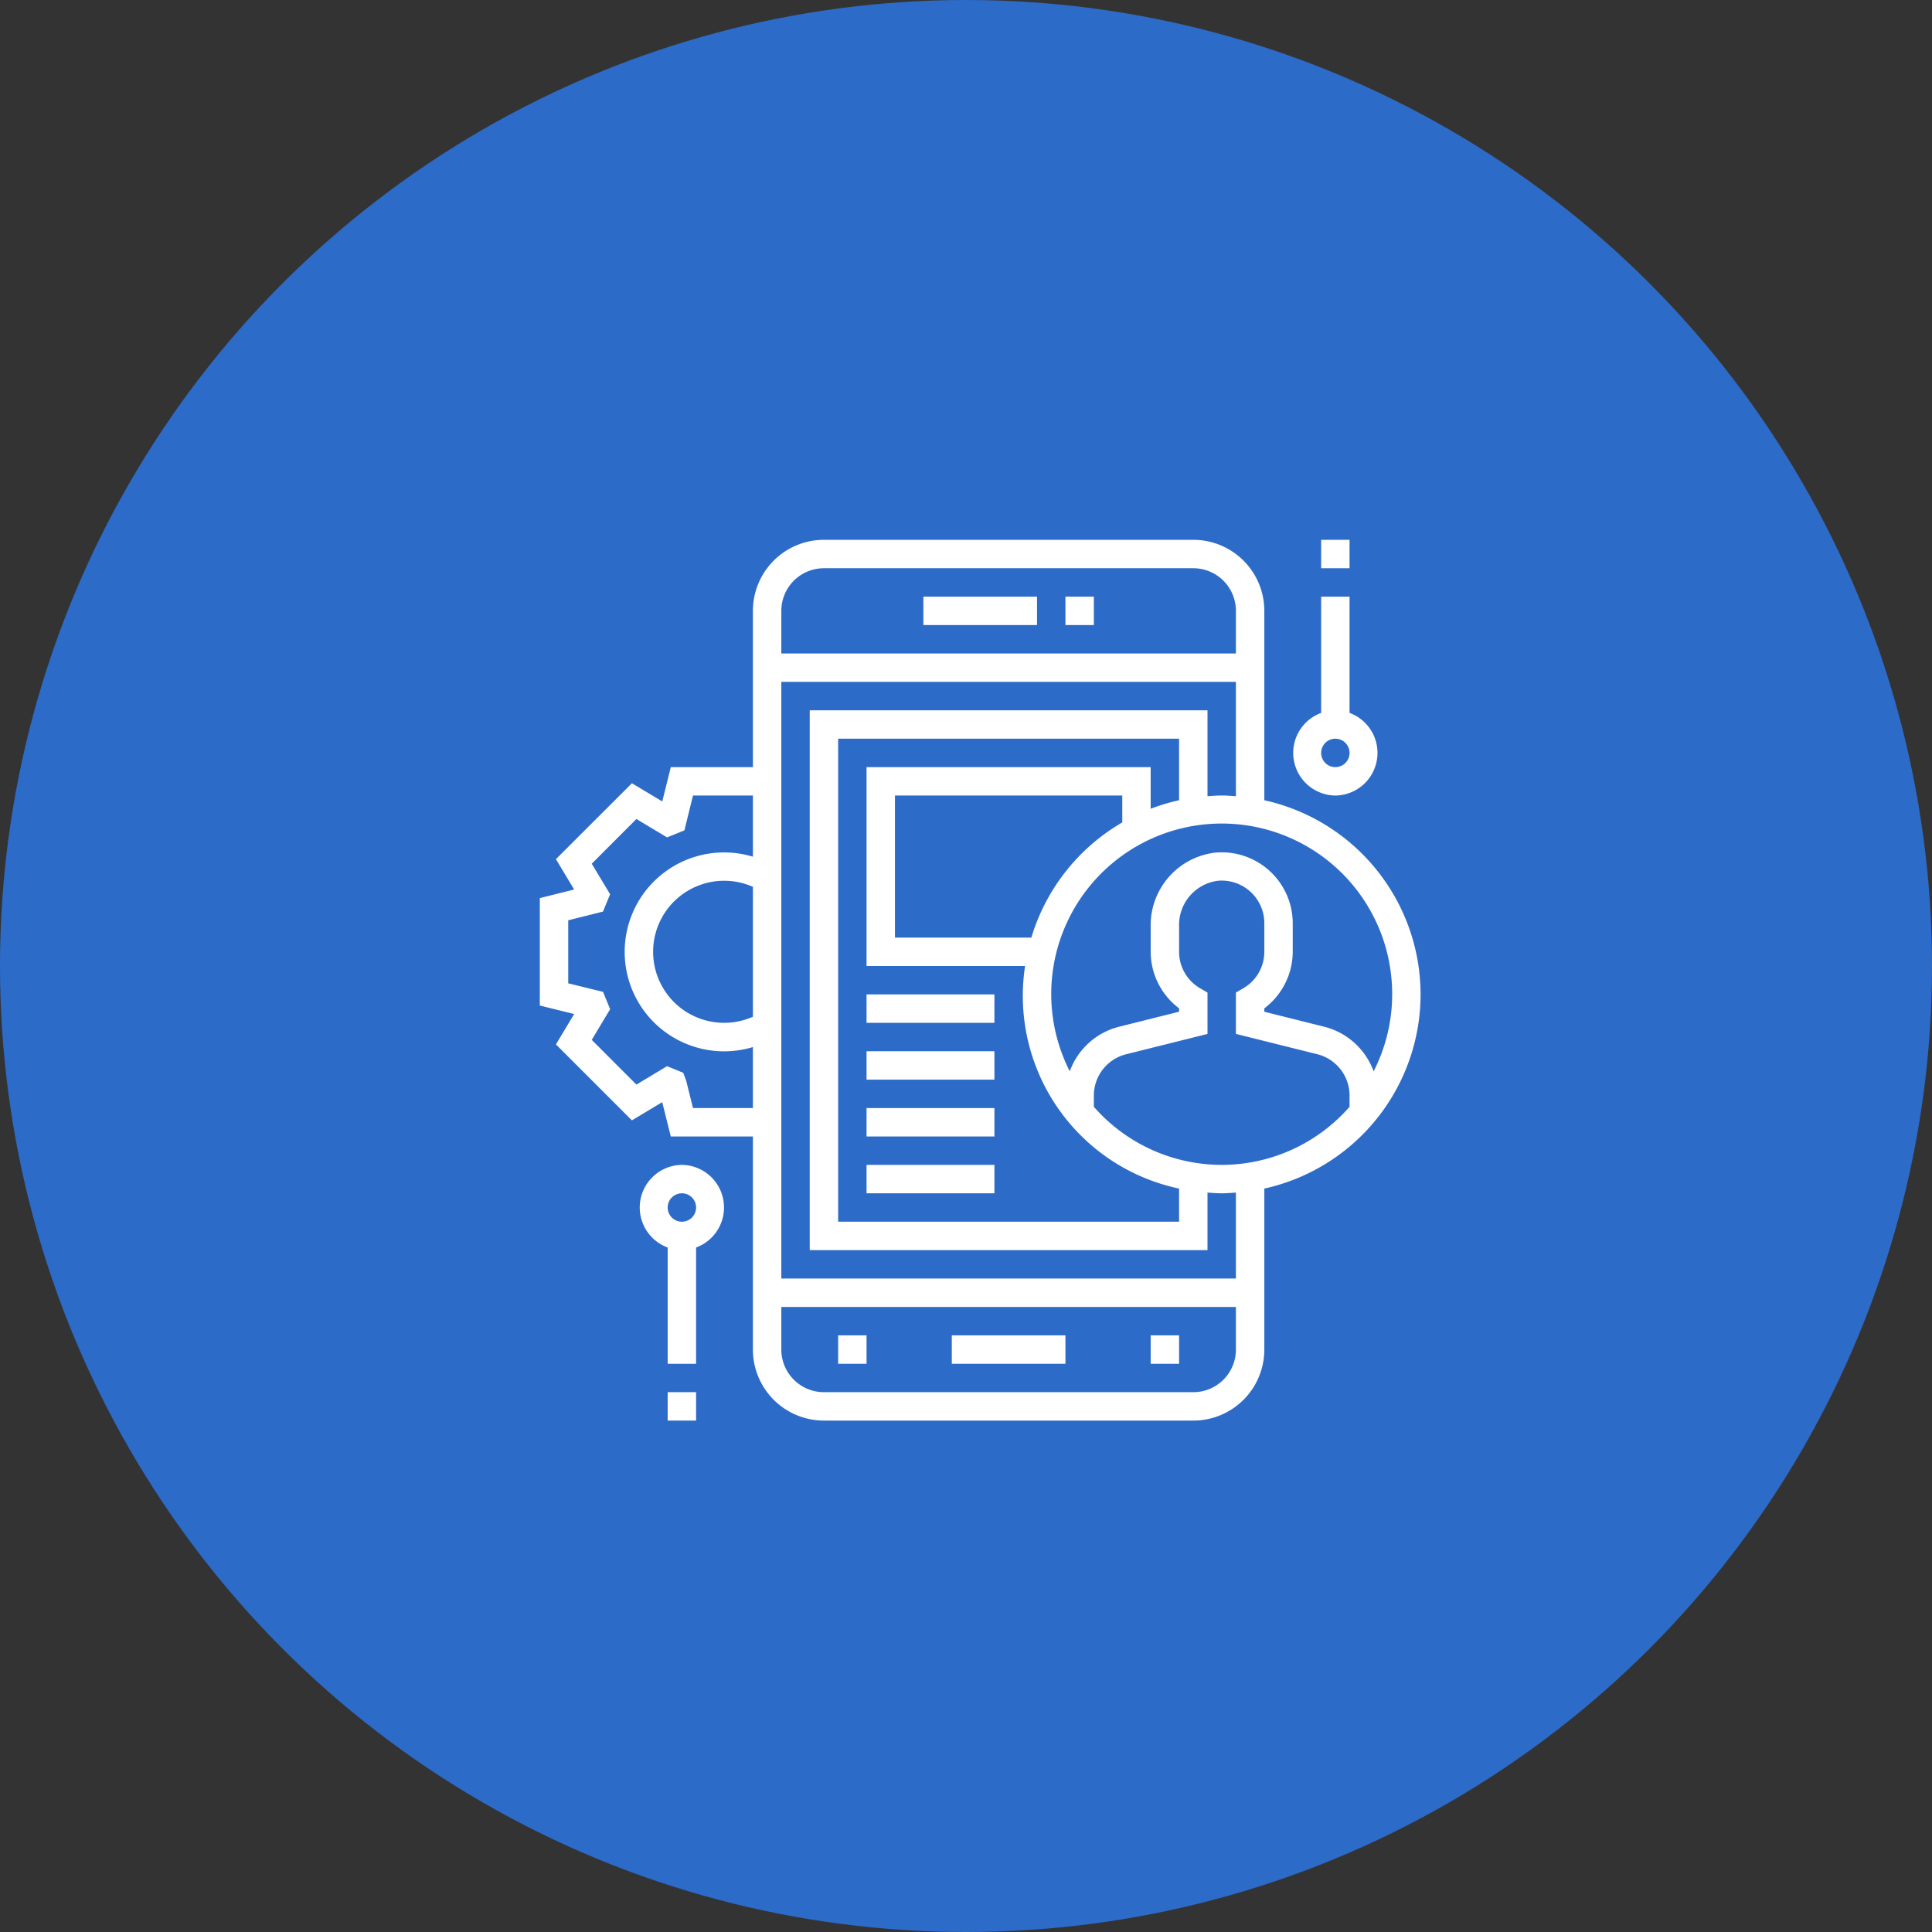 <svg id="Scala_Mobile_Development" data-name="Scala Mobile Development" xmlns="http://www.w3.org/2000/svg" width="68" height="68" viewBox="0 0 68 68">
  <rect x="0" y="0" width="68" height="68" fill="#333333" stroke="none"/>
  <circle id="Ellipse_114" data-name="Ellipse 114" cx="34" cy="34" r="34" fill="#2d6bc8"/>
  <g id="mobile-app" transform="translate(18 18)">
    <path id="Path_650" data-name="Path 650" d="M32,17a7.009,7.009,0,0,0-5.5-6.834V3.5A2.5,2.5,0,0,0,24,1H11A2.5,2.5,0,0,0,8.5,3.5V9H5.61l-.3,1.208L4.241,9.568,1.567,12.24l.641,1.068L1,13.61v3.781l1.208.3L1.567,18.76l2.674,2.673,1.067-.64L5.61,22H8.5v7.5A2.5,2.5,0,0,0,11,32H24a2.5,2.5,0,0,0,2.5-2.5V23.834A7.009,7.009,0,0,0,32,17Zm-1,0a5.955,5.955,0,0,1-.653,2.707,2.5,2.5,0,0,0-1.741-1.57L26.5,17.61V17.49a2.5,2.5,0,0,0,1-1.99v-1a2.5,2.5,0,0,0-2.722-2.491A2.572,2.572,0,0,0,22.5,14.6v.9a2.5,2.5,0,0,0,1,1.99v.119l-2.107.527a2.5,2.5,0,0,0-1.741,1.57A6,6,0,1,1,31,17Zm-7.5-6.834a6.943,6.943,0,0,0-1,.3V9h-10v7h5.58a6.932,6.932,0,0,0,5.42,7.834V25h-12V8h12ZM18.3,15H13.5V10h8v.947A7.024,7.024,0,0,0,18.3,15ZM11,2H24a1.5,1.5,0,0,1,1.5,1.5V5H9.5V3.5A1.5,1.5,0,0,1,11,2ZM8.5,17.786a2.5,2.5,0,1,1,0-4.572ZM6.391,21l-.243-.975-.1-.267-.571-.232L4.4,20.174,2.827,18.6l.648-1.08-.25-.61L2,16.61V14.391l1.223-.306.251-.61L2.827,12.4,4.4,10.826l1.079.648.61-.248L6.391,10H8.5v2.153a3.5,3.5,0,1,0,0,6.7V21ZM24,31H11a1.5,1.5,0,0,1-1.5-1.5V28h16v1.5A1.5,1.5,0,0,1,24,31Zm1.5-4H9.5V6h16v4.025c-.166-.012-.331-.026-.5-.026s-.334.014-.5.026V7h-14V26h14V23.975c.166.012.331.025.5.025s.334-.014.5-.025ZM25,23a5.983,5.983,0,0,1-4.5-2.045v-.394a1.5,1.5,0,0,1,1.136-1.455l2.864-.715V16.935l-.249-.145A1.484,1.484,0,0,1,23.5,15.5v-.9a1.567,1.567,0,0,1,1.365-1.6A1.5,1.5,0,0,1,26.5,14.5v1a1.484,1.484,0,0,1-.751,1.29l-.249.145v1.455l2.864.715A1.5,1.5,0,0,1,29.5,20.562v.394A5.983,5.983,0,0,1,25,23Z" transform="translate(0 0)" fill="#fff"/>
    <path id="Path_651" data-name="Path 651" d="M38,5h1V6H38Z" transform="translate(-18.5 -2)" fill="#fff"/>
    <path id="Path_652" data-name="Path 652" d="M28,5h4V6H28Z" transform="translate(-13.5 -2)" fill="#fff"/>
    <path id="Path_653" data-name="Path 653" d="M30,57h4v1H30Z" transform="translate(-14.5 -28)" fill="#fff"/>
    <path id="Path_654" data-name="Path 654" d="M44,57h1v1H44Z" transform="translate(-21.5 -28)" fill="#fff"/>
    <path id="Path_655" data-name="Path 655" d="M22,57h1v1H22Z" transform="translate(-10.5 -28)" fill="#fff"/>
    <path id="Path_656" data-name="Path 656" d="M24,33h4.5v1H24Z" transform="translate(-11.5 -16)" fill="#fff"/>
    <path id="Path_657" data-name="Path 657" d="M24,37h4.5v1H24Z" transform="translate(-11.5 -18)" fill="#fff"/>
    <path id="Path_658" data-name="Path 658" d="M24,41h4.5v1H24Z" transform="translate(-11.5 -20)" fill="#fff"/>
    <path id="Path_659" data-name="Path 659" d="M24,45h4.5v1H24Z" transform="translate(-11.5 -22)" fill="#fff"/>
    <path id="Path_660" data-name="Path 660" d="M55.5,12A1.5,1.5,0,0,0,56,9.092V5H55V9.092A1.5,1.5,0,0,0,55.5,12Zm0-2a.5.5,0,1,1-.5.5A.5.5,0,0,1,55.5,10Z" transform="translate(-26.5 -2)" fill="#fff"/>
    <path id="Path_661" data-name="Path 661" d="M56,1h1V2H56Z" transform="translate(-27.5)" fill="#fff"/>
    <path id="Path_662" data-name="Path 662" d="M9.5,45A1.5,1.5,0,0,0,9,47.908V52h1V47.908A1.5,1.5,0,0,0,9.5,45Zm0,2a.5.5,0,1,1,.5-.5A.5.5,0,0,1,9.5,47Z" transform="translate(-3.5 -22)" fill="#fff"/>
    <path id="Path_663" data-name="Path 663" d="M10,61h1v1H10Z" transform="translate(-4.5 -30)" fill="#fff"/>
  </g>
</svg>
